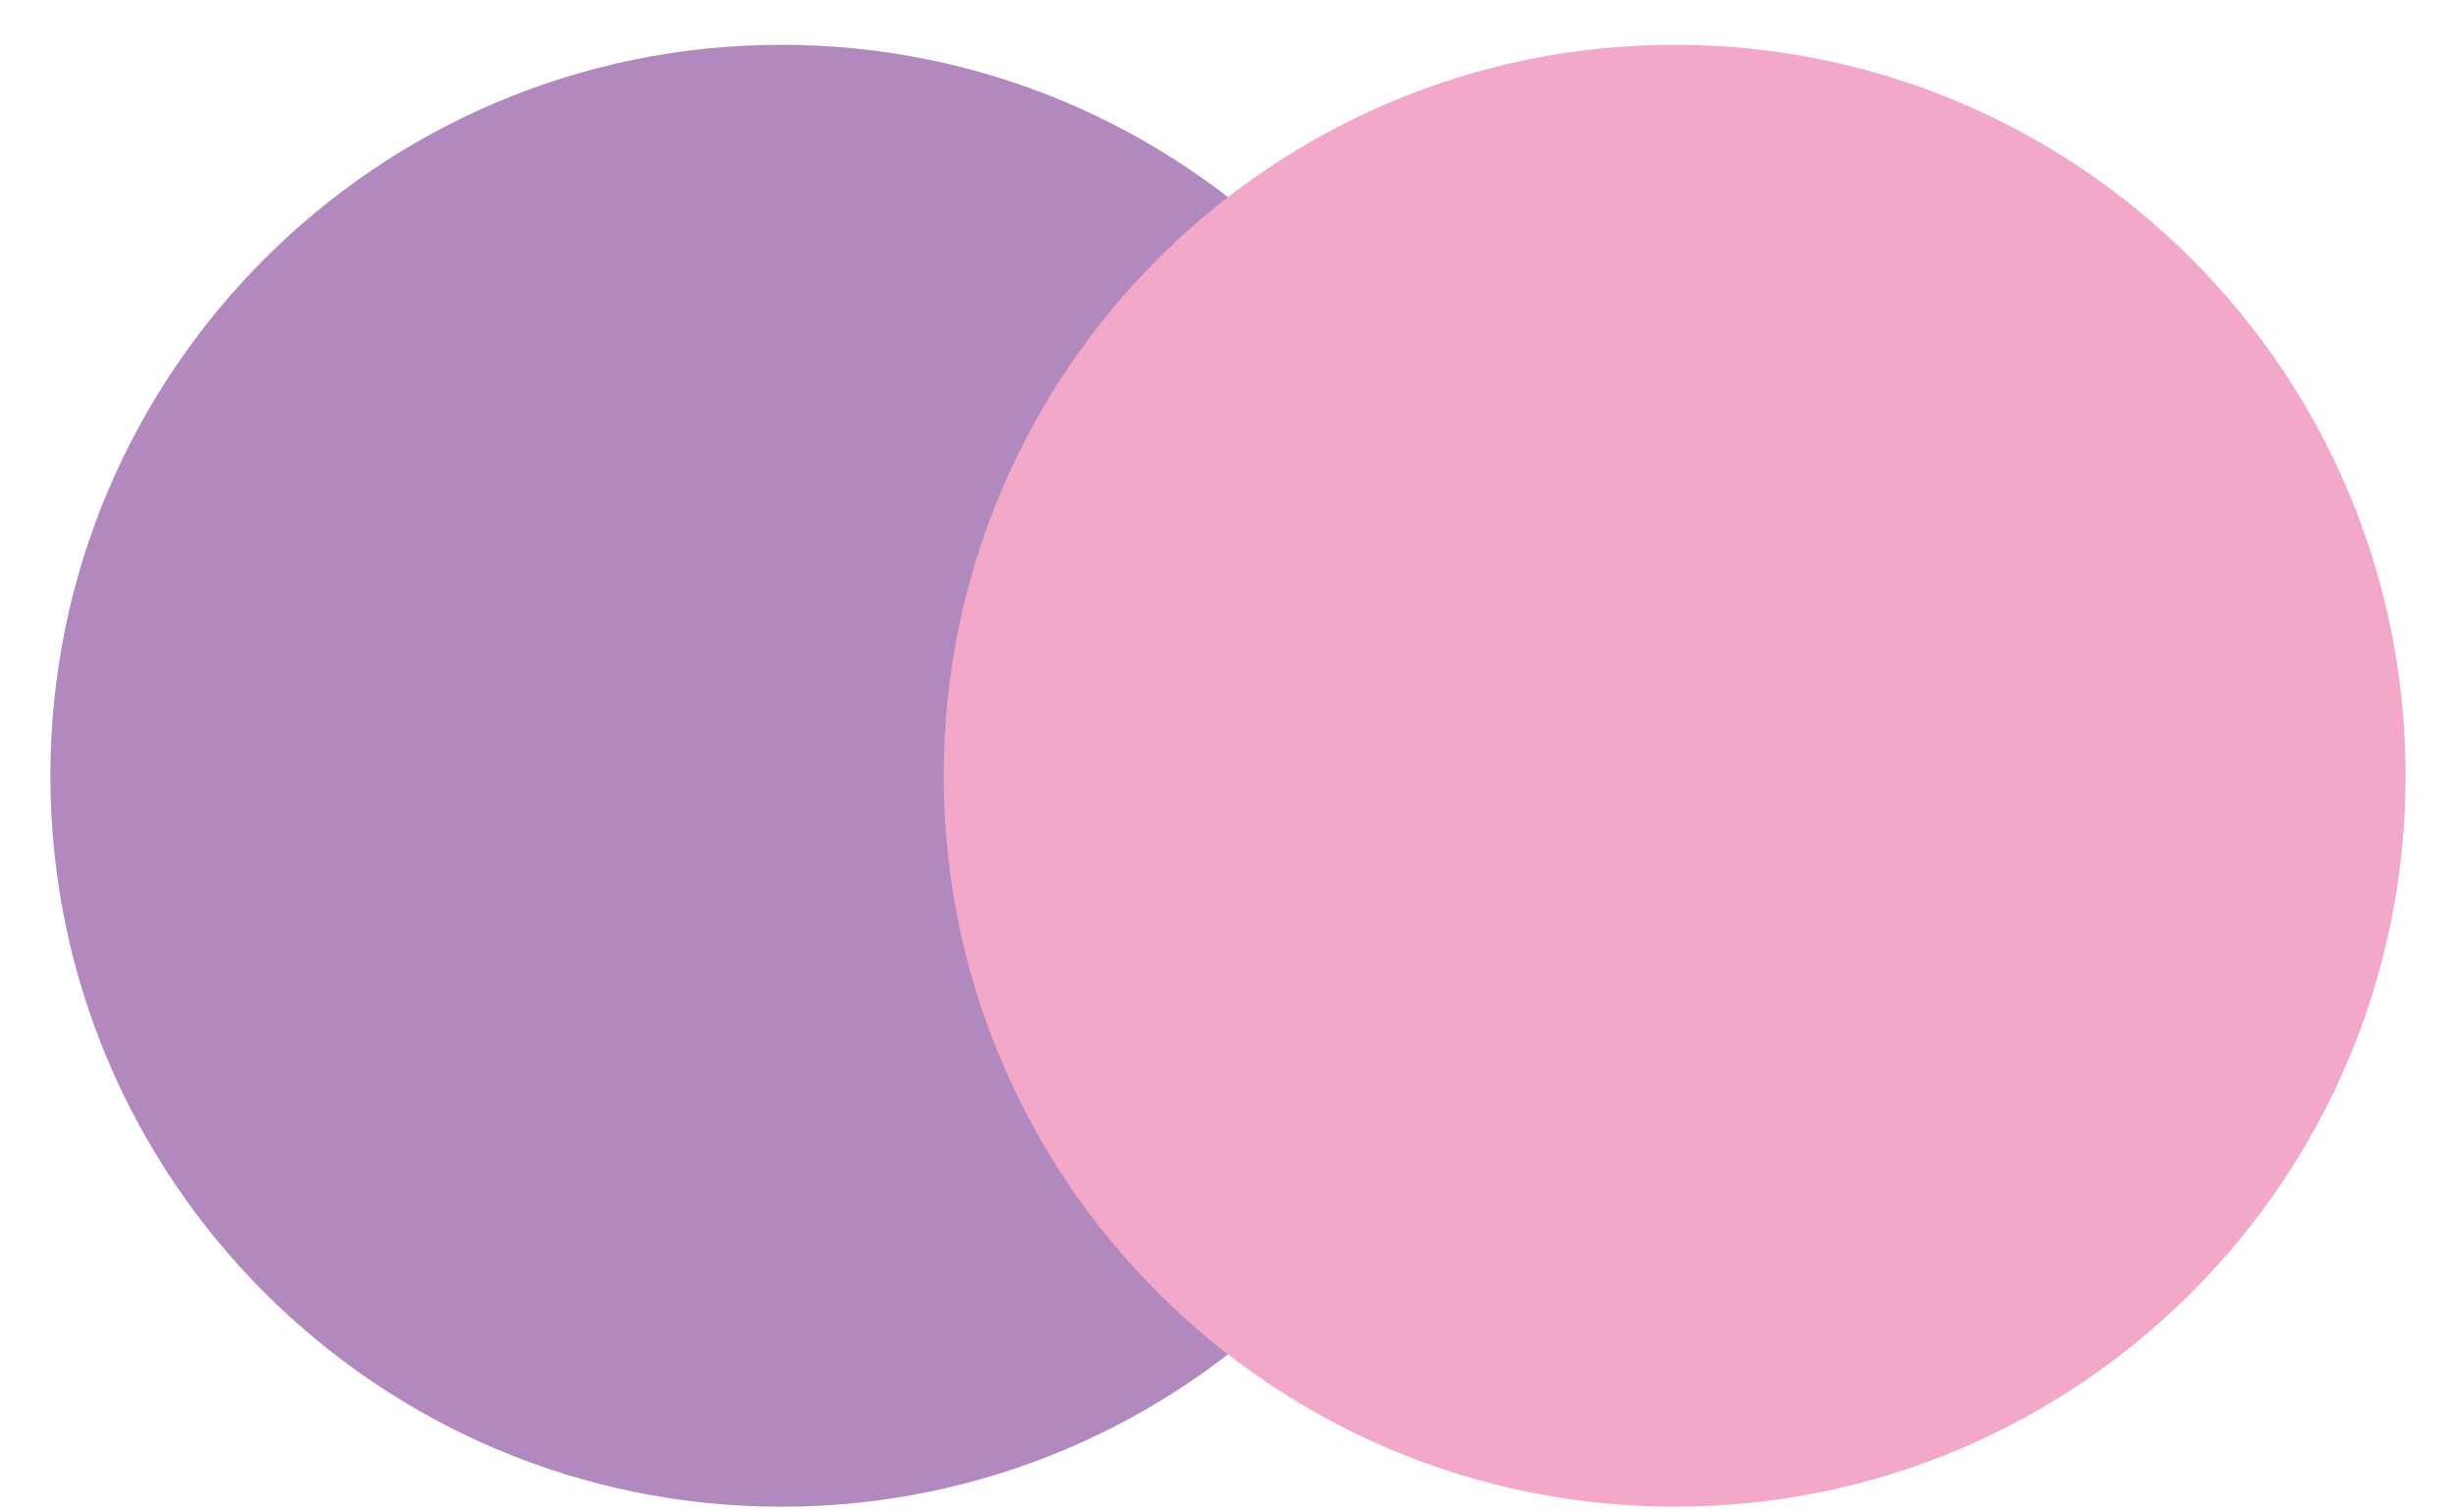 <?xml version="1.0" encoding="UTF-8"?>
<svg xmlns="http://www.w3.org/2000/svg" xmlns:xlink="http://www.w3.org/1999/xlink" viewBox="0 0 438.73 270.14">
  <defs>
    <style>
      .cls-1 {
        fill: none;
      }

      .cls-2 {
        isolation: isolate;
      }

      .cls-3 {
        mix-blend-mode: multiply;
      }

      .cls-4 {
        clip-path: url(#clippath-1);
      }

      .cls-5 {
        clip-path: url(#clippath-3);
      }

      .cls-6 {
        clip-path: url(#clippath-2);
      }

      .cls-7 {
        fill: #b289be;
      }

      .cls-8 {
        clip-path: url(#clippath);
      }

      .cls-9 {
        fill: #f3a8ca;
      }
    </style>
    <clipPath id="clippath">
      <rect class="cls-1" x="9" y="8" width="420.73" height="261.14"/>
    </clipPath>
    <clipPath id="clippath-1">
      <rect class="cls-1" x="9" y="8" width="420.73" height="261.14"/>
    </clipPath>
    <clipPath id="clippath-2">
      <rect class="cls-1" width="279.14" height="270.14"/>
    </clipPath>
    <clipPath id="clippath-3">
      <rect class="cls-1" x="159.59" width="279.14" height="270.14"/>
    </clipPath>
  </defs>
  <g class="cls-2">
    <g id="Ebene_1" data-name="Ebene 1">
      <g class="cls-8">
        <g class="cls-4">
          <g class="cls-3">
            <g class="cls-6">
              <path class="cls-7" d="M139.57,269.14c72.11,0,130.57-58.46,130.57-130.57S211.68,8,139.57,8,9,66.46,9,138.57s58.46,130.57,130.57,130.57"/>
            </g>
          </g>
          <g class="cls-3">
            <g class="cls-5">
              <path class="cls-9" d="M299.16,269.14c72.11,0,130.57-58.46,130.57-130.57S371.27,8,299.16,8s-130.57,58.46-130.57,130.57,58.46,130.57,130.57,130.57"/>
            </g>
          </g>
        </g>
      </g>
    </g>
  </g>
</svg>